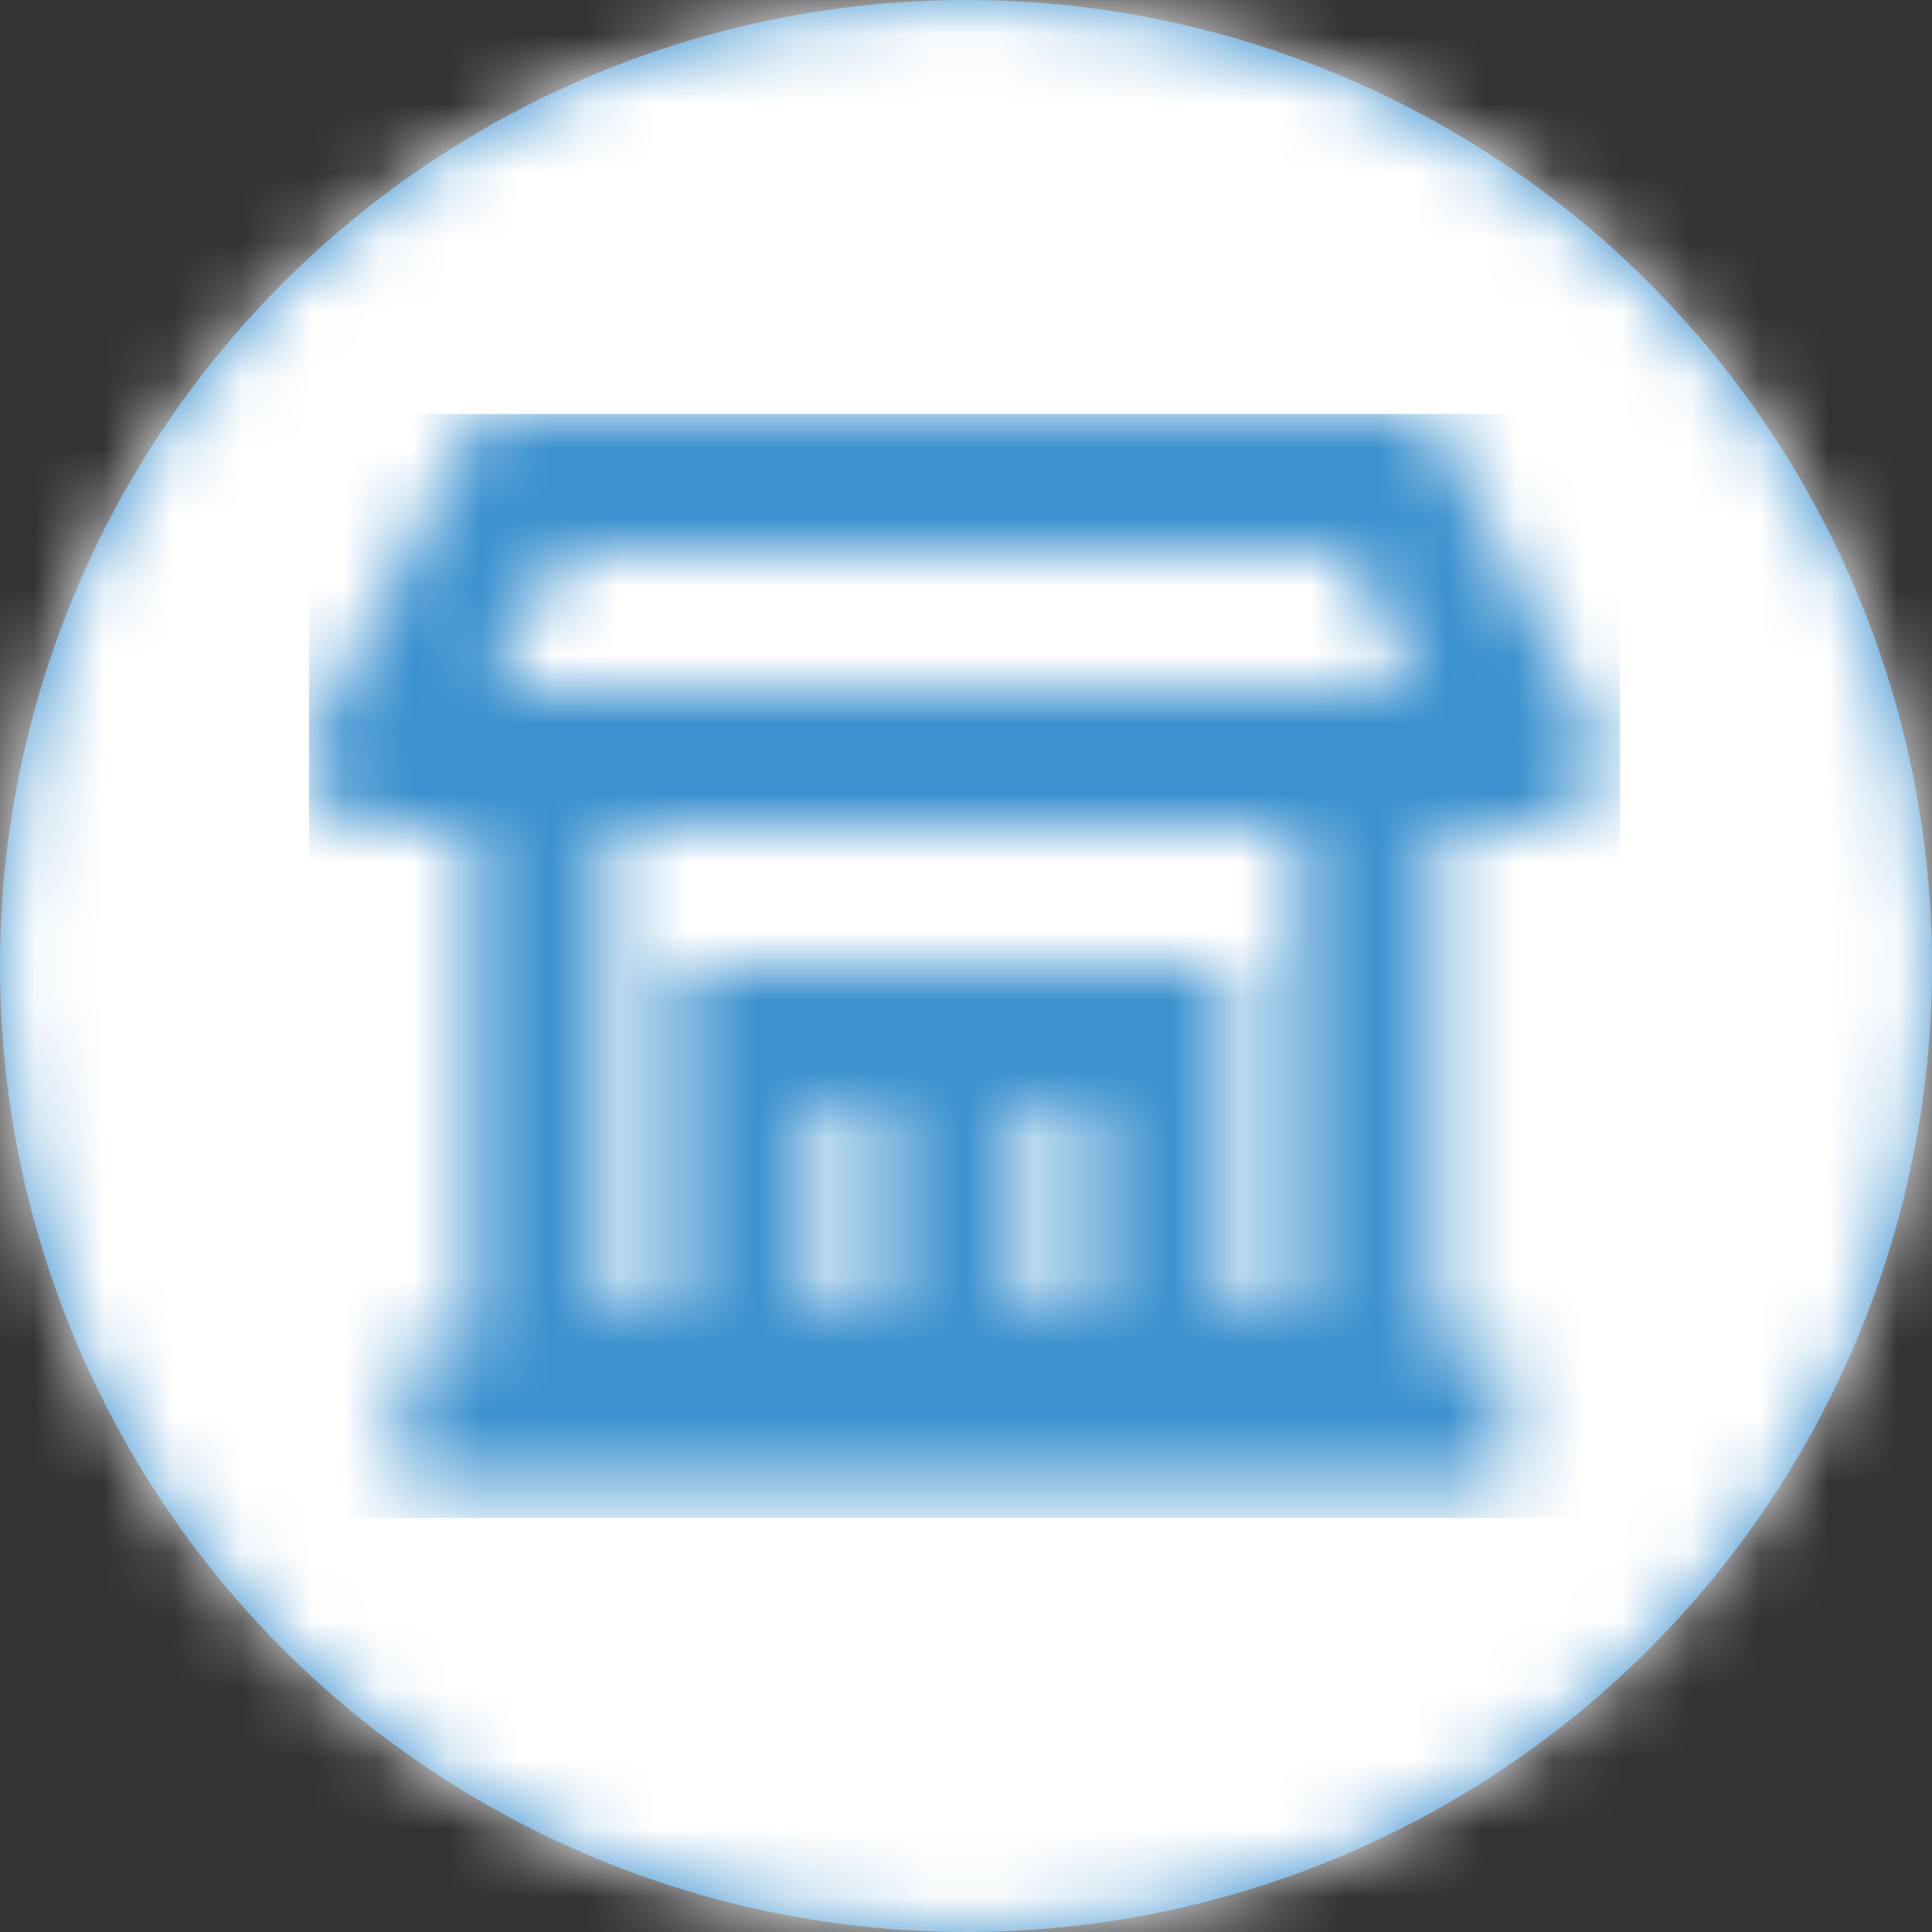 <svg width="28" height="28" viewBox="0 0 28 28" xmlns="http://www.w3.org/2000/svg" xmlns:xlink="http://www.w3.org/1999/xlink"><rect x="0" y="0" width="28" height="28" fill="#333333" stroke="none"/><defs><circle id="prefix__a" cx="14" cy="14" r="14"/><path d="M16.244 0l2.354 4.54A1 1 0 0117.71 6h-1.355v7.5h1v2h-16v-2h1V6H1a1 1 0 01-.888-1.46L2.466 0h13.778zm-1.889 6h-10v7l1-.001V8h8v4.999l1 .001V6zm-7 4v2.999h1V10h-1zm7.673-8H3.682L2.645 4h13.42l-1.037-2zm-4.673 10.999h1V10h-1v2.999z" id="prefix__c"/></defs><g fill="none" fill-rule="evenodd"><mask id="prefix__b" fill="#fff"><use xlink:href="#prefix__a"/></mask><use fill="#3C91CF" xlink:href="#prefix__a"/><g mask="url(#prefix__b)" fill="#FFF" fill-rule="nonzero"><path d="M0 0h32v32H0z"/></g><g><g transform="translate(4.478 6)"><mask id="prefix__d" fill="#fff"><use xlink:href="#prefix__c"/></mask><use fill="#FFF" fill-rule="nonzero" xlink:href="#prefix__c"/><g mask="url(#prefix__d)" fill="#3C91CF" fill-rule="nonzero"><path d="M0 0h19v16H0z"/></g></g></g></g></svg>